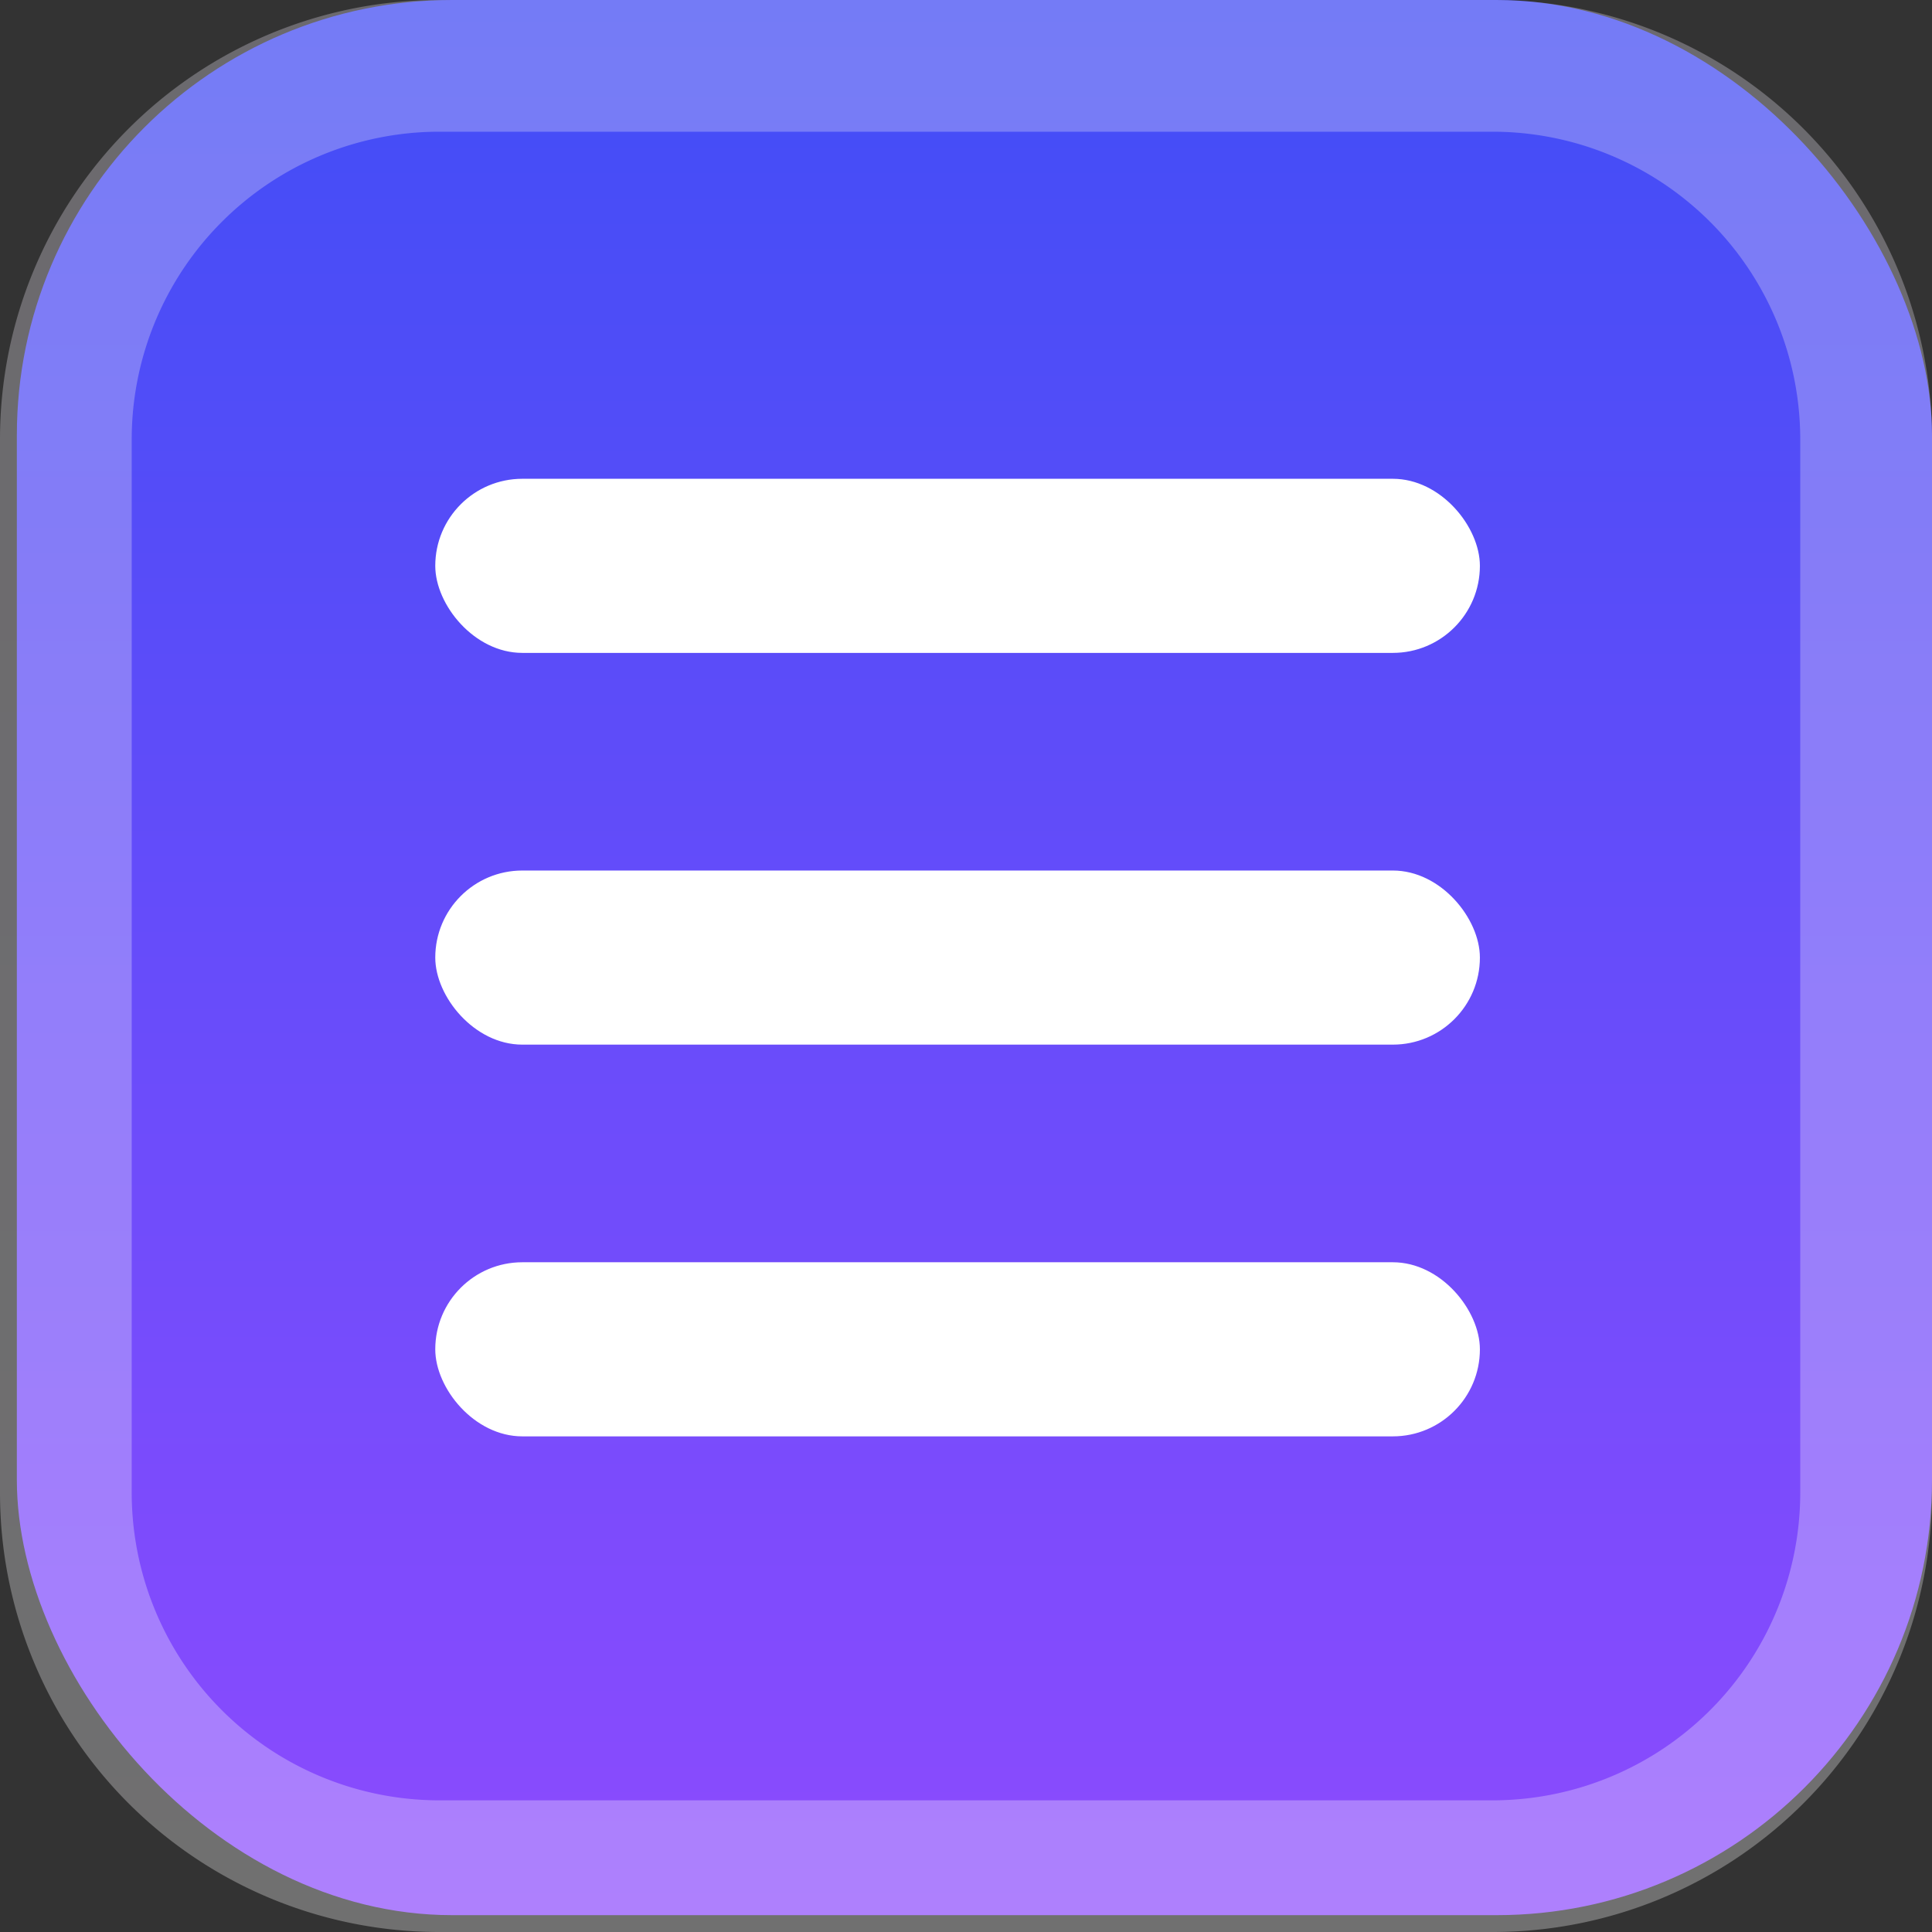 <svg xmlns="http://www.w3.org/2000/svg" xmlns:xlink="http://www.w3.org/1999/xlink" width="44.387" height="44.387" viewBox="0 0 44.387 44.387"><rect x="0" y="0" width="44.387" height="44.387" fill="#333333" stroke="none"/><defs><linearGradient id="a" x1="0.5" x2="0.5" y2="1" gradientUnits="objectBoundingBox"><stop offset="0" stop-color="#404df6"/><stop offset="1" stop-color="#8d4bfe"/></linearGradient><linearGradient id="b" x1="0.5" x2="0.5" y2="1" gradientUnits="objectBoundingBox"><stop offset="0" stop-color="#ede7f5"/><stop offset="1" stop-color="#fdfdfe"/></linearGradient></defs><g transform="translate(-1602 -5968)"><g transform="translate(-2.53 42.5)"><rect width="44" height="44" rx="10" transform="translate(1604.917 5925.5)" fill="url(#a)"/><path d="M10.088,3.026a7.07,7.07,0,0,0-7.062,7.062V34.3a7.07,7.07,0,0,0,7.062,7.062H34.3A7.07,7.07,0,0,0,41.36,34.3V10.088A7.07,7.07,0,0,0,34.3,3.026H10.088m0-3.026H34.3A10.088,10.088,0,0,1,44.387,10.088V34.3A10.088,10.088,0,0,1,34.3,44.387H10.088A10.088,10.088,0,0,1,0,34.3V10.088A10.088,10.088,0,0,1,10.088,0Z" transform="translate(1604.53 5925.5)" opacity="0.3" fill="url(#b)"/></g><rect width="24" height="4" rx="2" transform="translate(1612 5979)" fill="#fff"/><rect width="24" height="4" rx="2" transform="translate(1612 5988)" fill="#fff"/><rect width="24" height="4" rx="2" transform="translate(1612 5997)" fill="#fff"/></g></svg>
